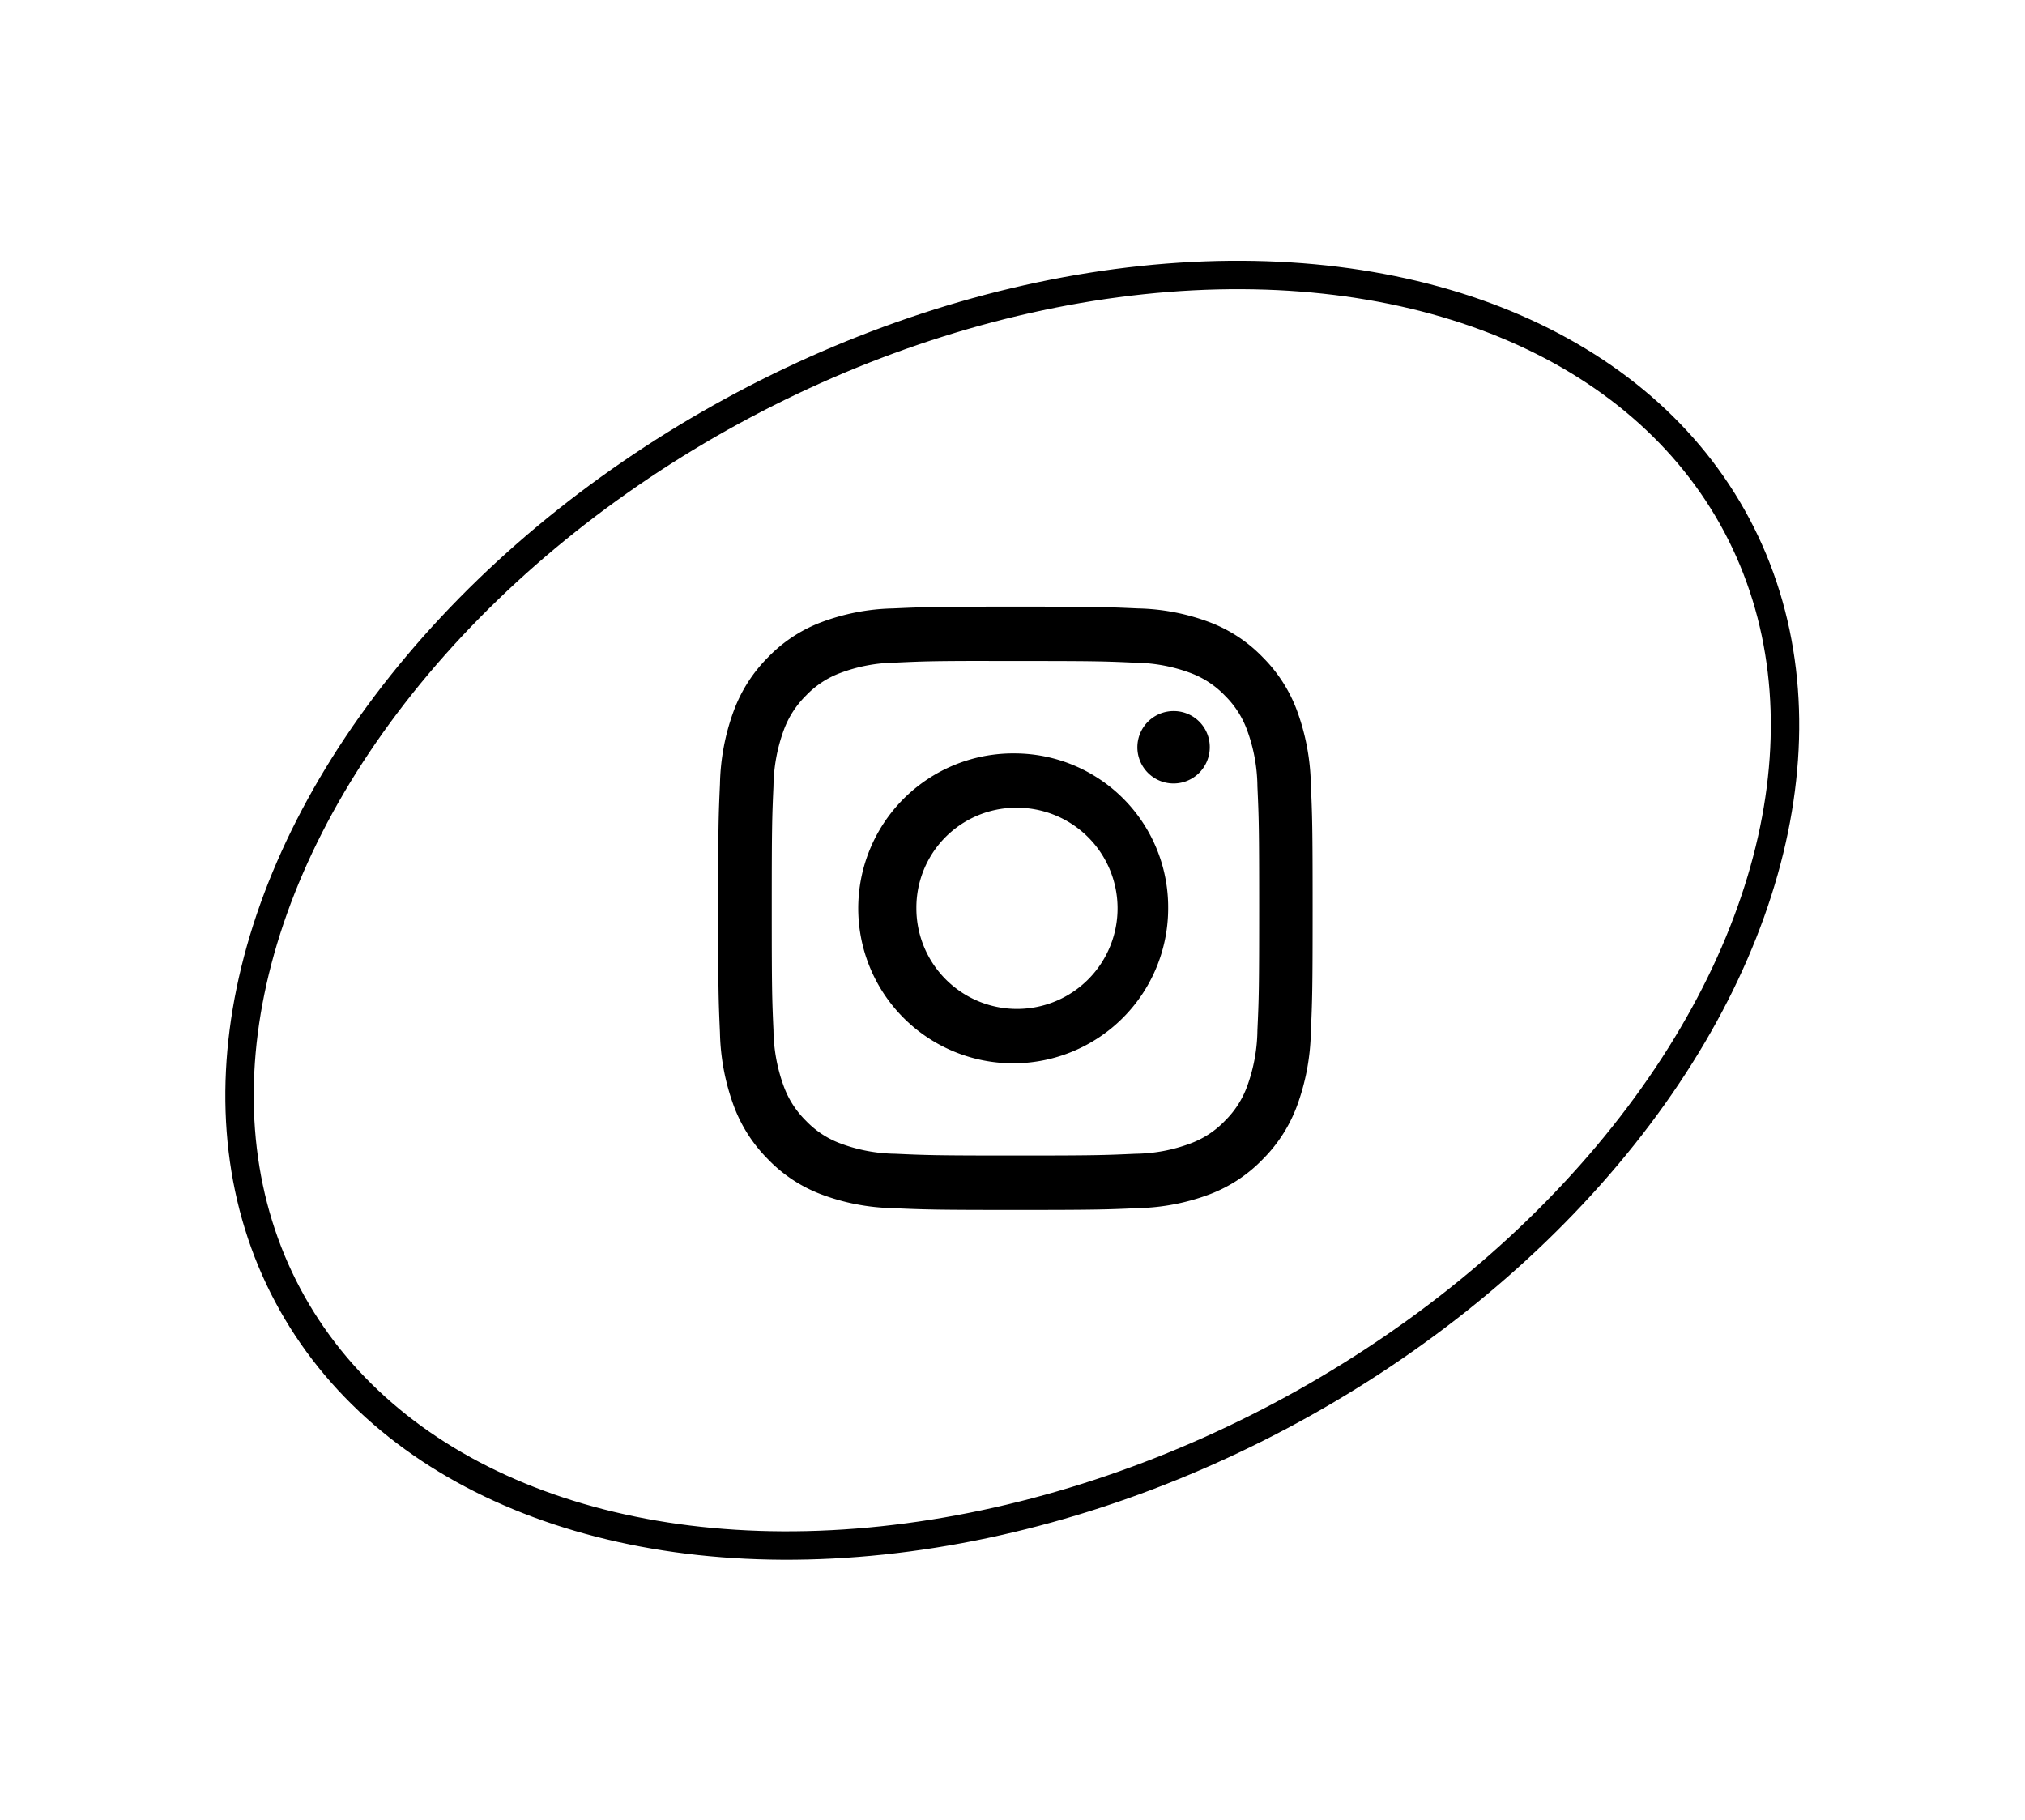 <svg id="Komponente_6_2" data-name="Komponente 6 – 2" xmlns="http://www.w3.org/2000/svg" width="142.521" height="128.076" viewBox="0 0 142.521 128.076">
  <g id="Ellipse_20" data-name="Ellipse 20" transform="matrix(0.883, -0.469, 0.469, 0.883, 0, 55.167)" fill="none" stroke="#000" stroke-width="2">
    <ellipse cx="58.755" cy="41.287" rx="58.755" ry="41.287" stroke="none"/>
    <ellipse cx="58.755" cy="41.287" rx="57.755" ry="40.287" fill="none"/>
  </g>
  <path id="instagram" d="M20.923,0C15.245,0,14.531.027,12.3.127a15.22,15.22,0,0,0-5.082.987,10.231,10.231,0,0,0-3.706,2.45A10.44,10.44,0,0,0,1.1,7.326a15.756,15.756,0,0,0-.973,5.149C.026,14.745,0,15.467,0,21.237s.026,6.487.126,8.751A15.847,15.847,0,0,0,1.1,35.143,10.446,10.446,0,0,0,3.512,38.9a10.2,10.2,0,0,0,3.7,2.45,15.164,15.164,0,0,0,5.079.987c2.234.1,2.945.127,8.628.127s6.392-.027,8.625-.127a15.248,15.248,0,0,0,5.082-.987,10.229,10.229,0,0,0,3.7-2.45,10.446,10.446,0,0,0,2.414-3.761,15.917,15.917,0,0,0,.973-5.155c.1-2.264.126-2.986.126-8.754s-.026-6.49-.126-8.757a15.9,15.9,0,0,0-.973-5.152,10.437,10.437,0,0,0-2.414-3.761,10.215,10.215,0,0,0-3.706-2.45A15.2,15.2,0,0,0,29.546.127C27.312.027,26.6,0,20.918,0h.008ZM19.048,3.827h1.878c5.586,0,6.248.019,8.453.122a11.447,11.447,0,0,1,3.886.73,6.483,6.483,0,0,1,2.406,1.59,6.571,6.571,0,0,1,1.564,2.442,11.815,11.815,0,0,1,.719,3.942c.1,2.238.123,2.909.123,8.576s-.021,6.341-.123,8.579a11.9,11.9,0,0,1-.719,3.942,6.566,6.566,0,0,1-1.567,2.439,6.456,6.456,0,0,1-2.406,1.587,11.364,11.364,0,0,1-3.884.733c-2.2.1-2.866.125-8.453.125s-6.251-.024-8.455-.125a11.409,11.409,0,0,1-3.884-.733A6.472,6.472,0,0,1,6.18,36.189a6.593,6.593,0,0,1-1.569-2.442,11.884,11.884,0,0,1-.719-3.942c-.1-2.238-.12-2.909-.12-8.581s.021-6.338.12-8.576A11.9,11.9,0,0,1,4.614,8.7,6.6,6.6,0,0,1,6.18,6.261,6.456,6.456,0,0,1,8.586,4.674a11.409,11.409,0,0,1,3.884-.733c1.93-.09,2.678-.117,6.578-.119v.005ZM32.093,7.352A2.548,2.548,0,1,0,34.6,9.9a2.53,2.53,0,0,0-2.511-2.548ZM20.926,10.331A10.907,10.907,0,1,0,31.672,21.236,10.825,10.825,0,0,0,20.926,10.331Zm0,3.825a7.08,7.08,0,1,1-6.975,7.079A7.028,7.028,0,0,1,20.926,14.155Z" transform="translate(50.545 42.696)"/>
</svg>
